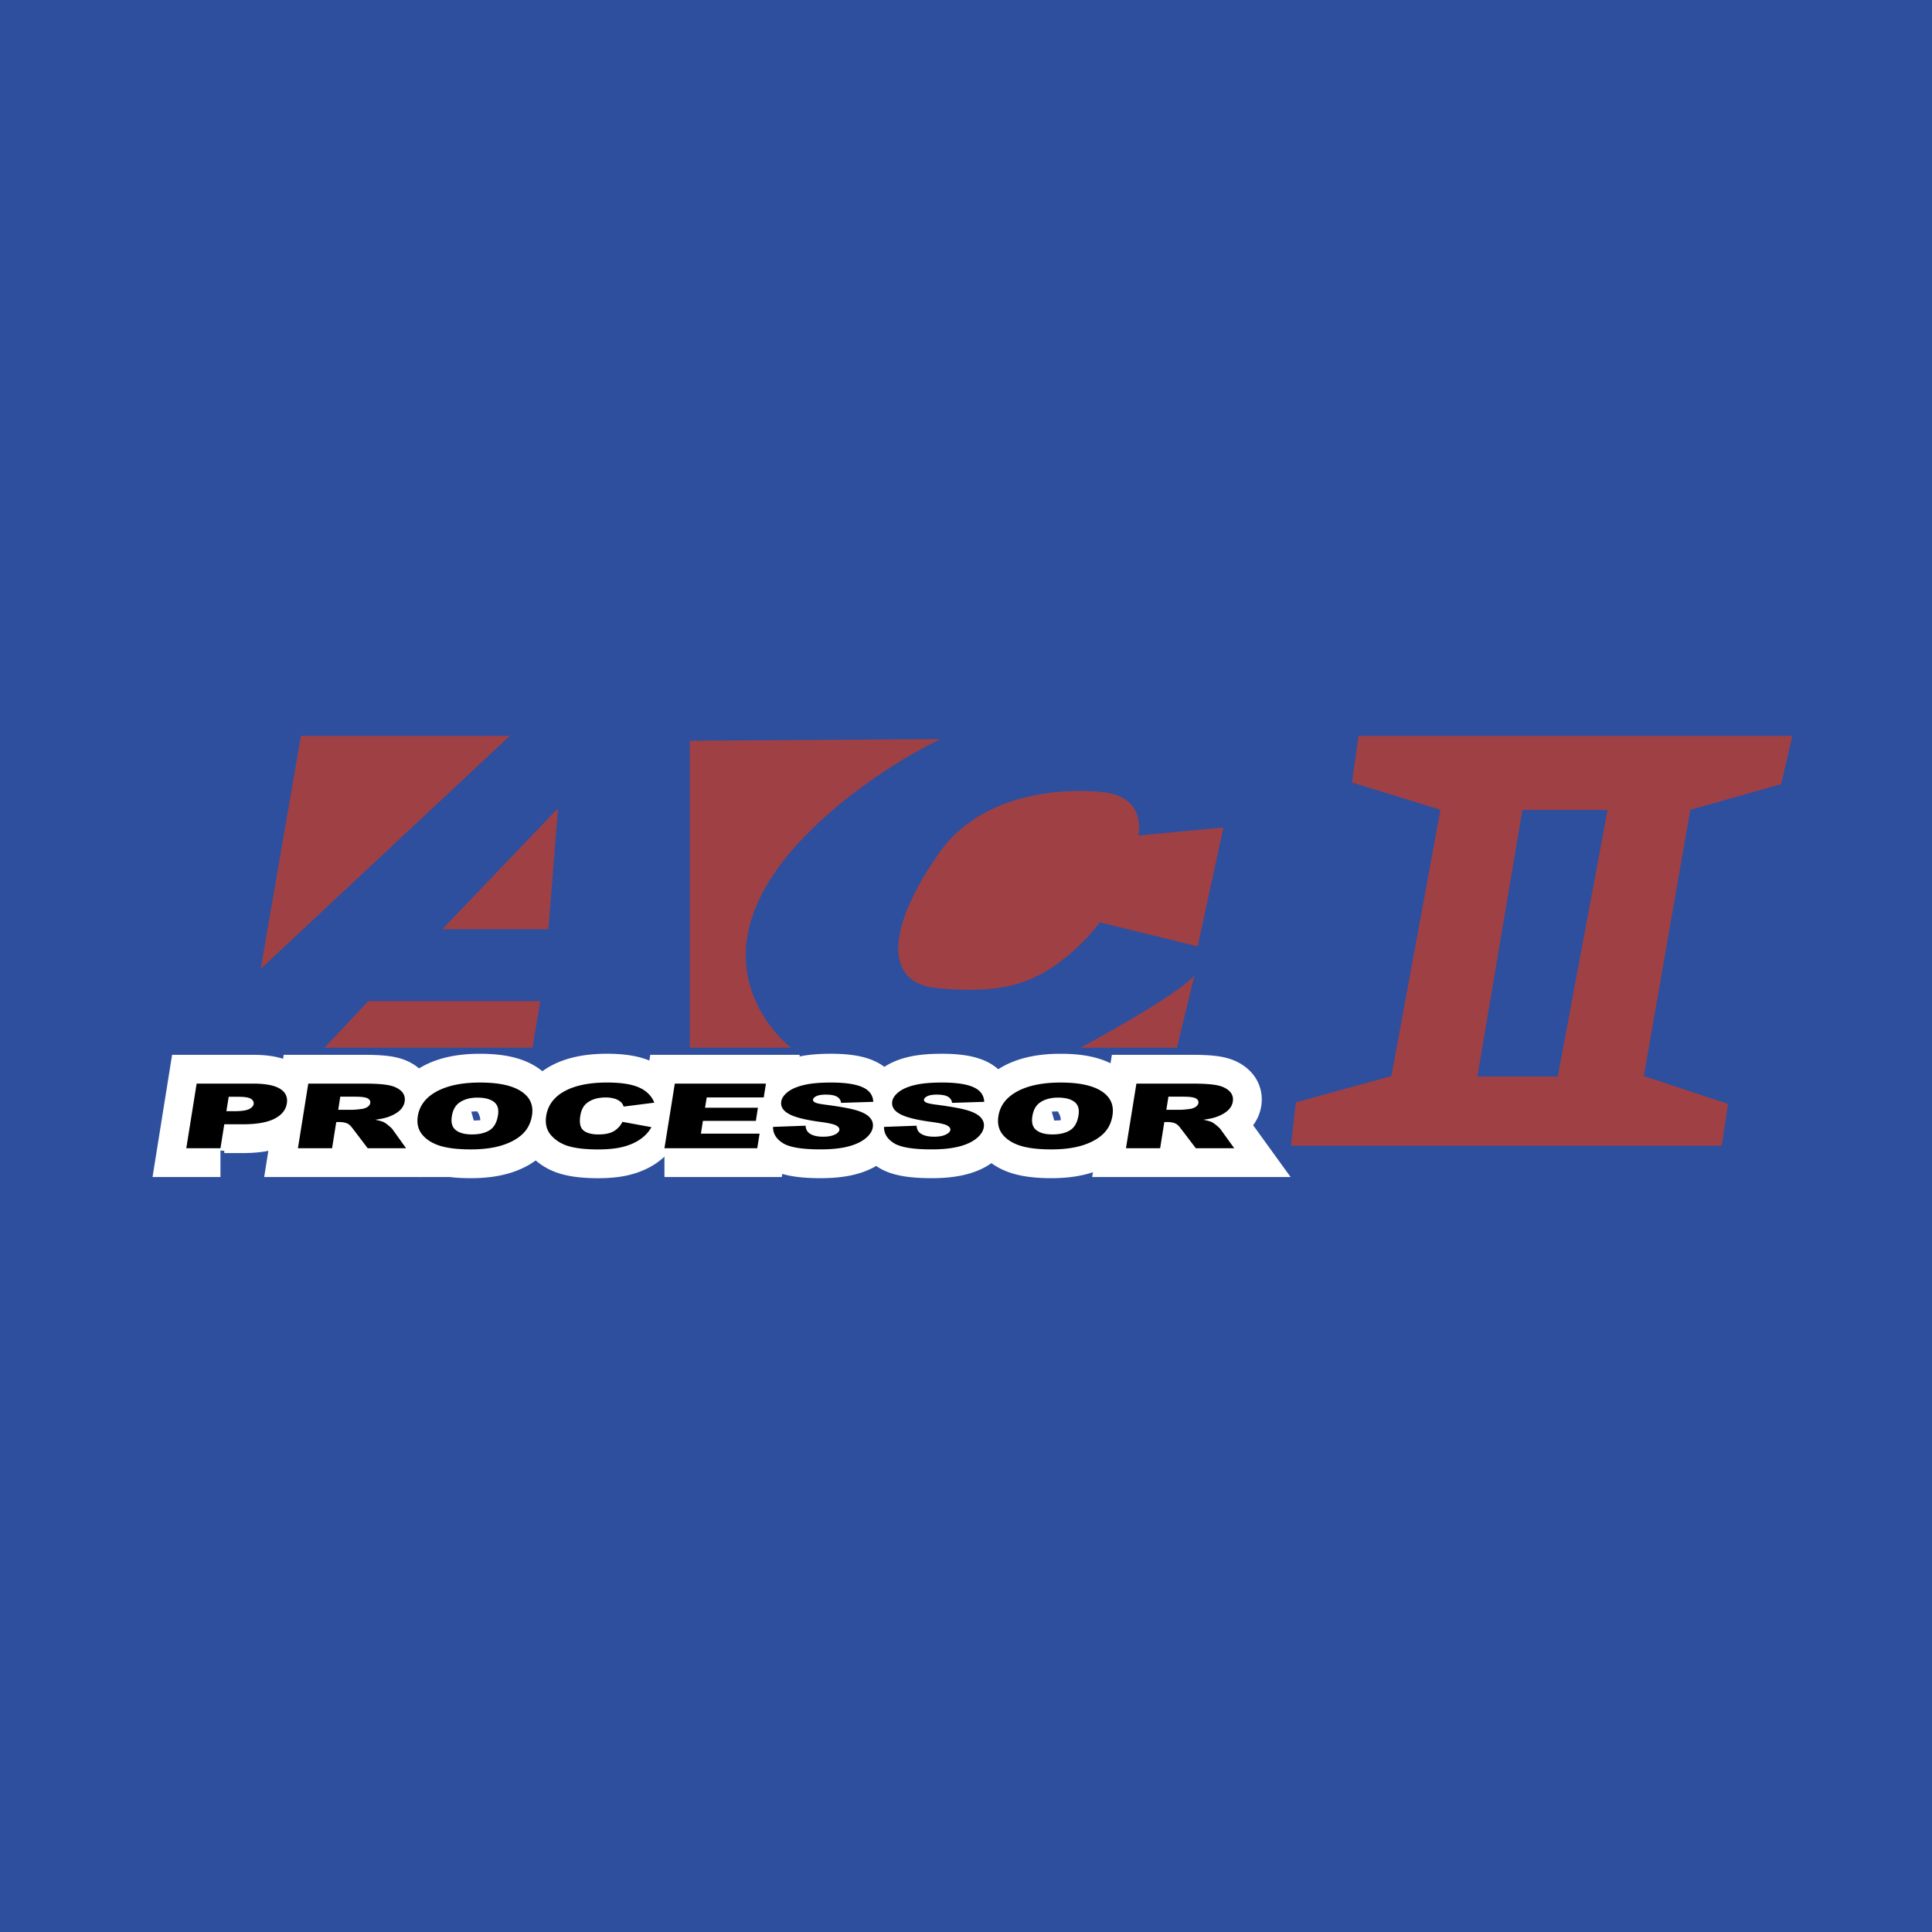 <svg xmlns="http://www.w3.org/2000/svg" width="2500" height="2500" viewBox="0 0 192.756 192.756"><path fill="#2d4f9e" d="M0 192.756h192.756V0H0v192.756z"/><path d="M23.78 109.426c.637 0 1.057.068 1.268.211.202.139.291.312.26.514-.034.207-.195.377-.482.516-.283.129-.755.195-1.408.195h-.832l.231-1.436h.963zm94.287-.01c.611 0 1.027.057 1.24.168.203.109.291.27.256.48-.026.139-.113.264-.275.373a1.387 1.387 0 0 1-.584.203 9.057 9.057 0 0 1-.912.086h-1.426l.208-1.311h1.493v.001zm-14.219.525c.464-.287 1.031-.432 1.718-.432.715 0 1.258.141 1.63.422.368.281.504.727.409 1.33-.115.723-.393 1.223-.841 1.502-.445.279-1.027.418-1.758.418-.709 0-1.24-.139-1.612-.428-.366-.285-.499-.748-.391-1.402.105-.658.386-1.128.845-1.41zm-57.918 0c.456-.287 1.033-.432 1.714-.432.714 0 1.256.141 1.63.422.373.281.508.727.411 1.33-.113.723-.396 1.223-.841 1.502-.441.279-1.027.418-1.756.418-.71 0-1.248-.139-1.611-.428-.369-.285-.499-.748-.394-1.402.107-.658.389-1.128.847-1.41zm-10.492-.525c.619 0 1.034.057 1.243.168.204.109.291.27.257.48-.024.139-.11.264-.269.373a1.387 1.387 0 0 1-.583.203 9.325 9.325 0 0 1-.915.086h-1.427l.205-1.311h1.489v.001zm-13.442 5.145l.381-2.391h1.854c1.37 0 2.418-.184 3.142-.547.727-.371 1.14-.881 1.245-1.529.1-.635-.124-1.121-.68-1.467-.557-.344-1.451-.514-2.679-.514h-5.64l-1.032 6.447h3.409v.001zm94.168-2.616h.304c.312 0 .58.047.806.148.167.076.353.242.533.498l1.501 1.969h3.834l-1.349-1.865c-.064-.098-.197-.229-.403-.4a3.066 3.066 0 0 0-.489-.344c-.177-.076-.457-.156-.849-.234.515-.07.924-.152 1.232-.256.486-.162.872-.371 1.172-.629.304-.262.484-.57.541-.928.065-.412-.049-.762-.344-1.045-.292-.287-.713-.48-1.247-.586-.535-.105-1.325-.16-2.382-.16h-5.645l-1.04 6.447h3.409l.416-2.615zm-16.1 1.282c.422.5 1.025.865 1.8 1.102.771.229 1.78.346 3.015.346 1.218 0 2.259-.135 3.12-.402.854-.268 1.538-.646 2.047-1.127.512-.482.826-1.1.946-1.855.167-1.039-.201-1.846-1.093-2.422-.894-.58-2.259-.863-4.083-.863-1.78 0-3.224.293-4.313.879-1.094.59-1.724 1.408-1.889 2.459-.123.752.03 1.381.45 1.883zm-11.866-.797l3.248-.119c.019.305.126.543.314.705.305.26.782.393 1.432.393.483 0 .873-.07 1.156-.205.28-.133.434-.283.468-.459.025-.168-.077-.318-.31-.449-.227-.137-.784-.26-1.672-.375-1.458-.199-2.475-.459-3.059-.785-.584-.324-.836-.738-.756-1.246.05-.328.268-.645.64-.938.376-.295.901-.527 1.587-.693.681-.17 1.597-.254 2.738-.254 1.403 0 2.449.152 3.135.463.687.303 1.043.791 1.078 1.461l-3.209.104a.8.8 0 0 0-.438-.629c-.249-.135-.615-.195-1.096-.195-.39 0-.697.049-.911.146-.212.1-.333.217-.36.357-.017.102.055.193.205.277.146.084.514.162 1.099.234 1.455.191 2.483.383 3.098.572.607.191 1.036.432 1.282.717.247.283.347.6.284.955-.066.41-.319.793-.768 1.143-.443.35-1.032.613-1.757.793-.73.18-1.62.271-2.69.271-1.861 0-3.122-.213-3.775-.637-.653-.418-.974-.957-.963-1.607zm-11.073 0l3.249-.119c.017.305.126.543.312.705.306.26.784.393 1.434.393.485 0 .868-.07 1.155-.205.283-.133.435-.283.469-.459.025-.168-.077-.318-.305-.449-.231-.137-.789-.26-1.679-.375-1.456-.199-2.476-.459-3.053-.785-.589-.324-.84-.738-.759-1.246.049-.328.267-.645.639-.938.373-.295.901-.527 1.587-.693.682-.17 1.595-.254 2.738-.254 1.406 0 2.447.152 3.134.463.687.303 1.051.791 1.079 1.461l-3.21.104a.8.8 0 0 0-.434-.629c-.25-.135-.621-.195-1.098-.195-.393 0-.7.049-.918.146-.21.1-.331.217-.349.357-.023.102.049.193.199.277.146.084.515.162 1.099.234 1.456.191 2.487.383 3.095.572.61.191 1.04.432 1.284.717.25.283.344.6.287.955-.064.41-.323.793-.768 1.143s-1.034.613-1.759.793c-.728.18-1.625.271-2.688.271-1.861 0-3.124-.213-3.776-.637-.652-.418-.975-.957-.964-1.607zm-10.833 2.131l1.033-6.447h9.094l-.222 1.377h-5.686l-.169 1.027h5.274l-.203 1.311H70.13l-.2 1.273h5.855l-.235 1.459h-9.258zm-4.188-2.633l2.891.529c-.279.49-.659.895-1.145 1.227-.481.328-1.051.576-1.716.742-.661.168-1.485.252-2.467.252-1.192 0-2.149-.105-2.875-.307-.723-.203-1.316-.562-1.784-1.074-.464-.516-.638-1.17-.512-1.973.173-1.068.788-1.891 1.843-2.463 1.063-.574 2.471-.857 4.24-.857 1.38 0 2.443.164 3.181.494.737.326 1.247.834 1.523 1.514l-3.058.391c-.075-.199-.161-.34-.261-.432a1.676 1.676 0 0 0-.64-.355 3.085 3.085 0 0 0-.901-.121c-.772 0-1.391.186-1.853.545-.358.271-.578.695-.67 1.27-.117.715-.008 1.209.317 1.477.327.264.827.396 1.498.396.648 0 1.152-.109 1.52-.32.366-.217.655-.527.869-.935zm-19.955 1.299c.421.5 1.021.865 1.791 1.102.777.229 1.783.346 3.023.346 1.218 0 2.254-.135 3.11-.402.862-.268 1.547-.646 2.056-1.127.509-.482.825-1.1.947-1.855.166-1.039-.202-1.846-1.099-2.422-.895-.58-2.256-.863-4.083-.863-1.784 0-3.216.293-4.311.879-1.092.59-1.722 1.408-1.895 2.459-.121.752.038 1.381.461 1.883zm-8.602-1.282h.298c.312 0 .58.047.809.148.169.076.344.242.537.498l1.495 1.969h3.83l-1.339-1.865c-.067-.098-.201-.229-.415-.4a2.676 2.676 0 0 0-.484-.344c-.172-.076-.455-.156-.847-.234.518-.07.925-.152 1.233-.256.479-.162.872-.371 1.173-.629.295-.262.477-.57.536-.928.062-.412-.047-.762-.339-1.045-.298-.287-.711-.48-1.249-.586-.541-.105-1.33-.16-2.377-.16h-5.653l-1.031 6.447h3.406l.417-2.615z" fill-rule="evenodd" clip-rule="evenodd" fill="#fff" stroke="#fff" stroke-width="5.744" stroke-miterlimit="2.613"/><path fill-rule="evenodd" clip-rule="evenodd" fill="#9f4045" d="M30.019 73.419l-4.01 23.251 24.855-23.251H30.019zM54.713 92.71l.962-12.075L44.126 92.71h10.587zM32.369 104.531H53.13l.782-4.652H36.751l-4.382 4.652zM93.836 73.737l-25.014.164v30.63h10.104s-11.066-8.342 1.443-21.17c6.031-6.184 13.467-9.624 13.467-9.624zM110.03 79.032s-11.032-1.498-16.355 6.092c-5.129 7.319-5.631 12.964-.16 13.468 5.439.508 8.679-.127 11.708-2.244 2.951-2.055 4.49-4.328 4.49-4.328l9.78 2.406 2.57-11.869-8.501.804s.961-3.847-3.532-4.329zM107.791 104.531h9.63l1.753-7.221c-1.761 2.085-11.383 7.221-11.383 7.221zM177.708 78.23l1.12-4.811h-43.29l-.652 4.651 8.827 2.724-4.895 26.565-9.538 2.619-.485 4.332h42.974l.645-4.17-8.404-2.781 4.633-26.565 9.065-2.564zm-22.292 29.184h-8.015l4.488-26.6h8.495l-4.968 26.6z"/><path d="M23.78 109.426c.637 0 1.057.068 1.268.211.202.139.291.312.26.514-.034.207-.195.377-.482.516-.283.129-.755.195-1.408.195h-.832l.231-1.436h.963zm94.287-.01c.611 0 1.027.057 1.24.168.203.109.291.27.256.48-.026.139-.113.264-.275.373a1.387 1.387 0 0 1-.584.203 9.057 9.057 0 0 1-.912.086h-1.426l.208-1.311h1.493v.001zm-14.219.525c.464-.287 1.031-.432 1.718-.432.715 0 1.258.141 1.63.422.368.281.504.727.409 1.33-.115.723-.393 1.223-.841 1.502-.445.279-1.027.418-1.758.418-.709 0-1.24-.139-1.612-.428-.366-.285-.499-.748-.391-1.402.105-.658.386-1.128.845-1.41zm-57.918 0c.456-.287 1.033-.432 1.714-.432.714 0 1.256.141 1.63.422.373.281.508.727.411 1.33-.113.723-.396 1.223-.841 1.502-.441.279-1.027.418-1.756.418-.71 0-1.248-.139-1.611-.428-.369-.285-.499-.748-.394-1.402.107-.658.389-1.128.847-1.41zm-10.492-.525c.619 0 1.034.057 1.243.168.204.109.291.27.257.48-.024.139-.11.264-.269.373a1.387 1.387 0 0 1-.583.203 9.325 9.325 0 0 1-.915.086h-1.427l.205-1.311h1.489v.001zm-13.442 5.145l.381-2.391h1.854c1.37 0 2.418-.184 3.142-.547.727-.371 1.14-.881 1.245-1.529.1-.635-.124-1.121-.68-1.467-.557-.344-1.451-.514-2.679-.514h-5.64l-1.032 6.447h3.409v.001zm94.168-2.616h.304c.312 0 .58.047.806.148.167.076.353.242.533.498l1.501 1.969h3.834l-1.349-1.865c-.064-.098-.197-.229-.403-.4a3.066 3.066 0 0 0-.489-.344c-.177-.076-.457-.156-.849-.234.515-.07.924-.152 1.232-.256.486-.162.872-.371 1.172-.629.304-.262.484-.57.541-.928.065-.412-.049-.762-.344-1.045-.292-.287-.713-.48-1.247-.586-.535-.105-1.325-.16-2.382-.16h-5.645l-1.04 6.447h3.409l.416-2.615zm-16.1 1.282c.422.5 1.025.865 1.8 1.102.771.229 1.78.346 3.015.346 1.218 0 2.259-.135 3.12-.402.854-.268 1.538-.646 2.047-1.127.512-.482.826-1.1.946-1.855.167-1.039-.201-1.846-1.093-2.422-.894-.58-2.259-.863-4.083-.863-1.78 0-3.224.293-4.313.879-1.094.59-1.724 1.408-1.889 2.459-.123.752.03 1.381.45 1.883zm-11.866-.797l3.248-.119c.019.305.126.543.314.705.305.26.782.393 1.432.393.483 0 .873-.07 1.156-.205.28-.133.434-.283.468-.459.025-.168-.077-.318-.31-.449-.227-.137-.784-.26-1.672-.375-1.458-.199-2.475-.459-3.059-.785-.584-.324-.836-.738-.756-1.246.05-.328.268-.645.64-.938.376-.295.901-.527 1.587-.693.681-.17 1.597-.254 2.738-.254 1.403 0 2.449.152 3.135.463.687.303 1.043.791 1.078 1.461l-3.209.104a.8.8 0 0 0-.438-.629c-.249-.135-.615-.195-1.096-.195-.39 0-.697.049-.911.146-.212.1-.333.217-.36.357-.017.102.055.193.205.277.146.084.514.162 1.099.234 1.455.191 2.483.383 3.098.572.607.191 1.036.432 1.282.717.247.283.347.6.284.955-.066.41-.319.793-.768 1.143-.443.35-1.032.613-1.757.793-.73.18-1.62.271-2.69.271-1.861 0-3.122-.213-3.775-.637-.653-.418-.974-.957-.963-1.607zm-11.073 0l3.249-.119c.017.305.126.543.312.705.306.26.784.393 1.434.393.485 0 .868-.07 1.155-.205.283-.133.435-.283.469-.459.025-.168-.077-.318-.305-.449-.231-.137-.789-.26-1.679-.375-1.456-.199-2.476-.459-3.053-.785-.589-.324-.84-.738-.759-1.246.049-.328.267-.645.639-.938.373-.295.901-.527 1.587-.693.682-.17 1.595-.254 2.738-.254 1.406 0 2.447.152 3.134.463.687.303 1.051.791 1.079 1.461l-3.21.104a.8.8 0 0 0-.434-.629c-.25-.135-.621-.195-1.098-.195-.393 0-.7.049-.918.146-.21.1-.331.217-.349.357-.023.102.049.193.199.277.146.084.515.162 1.099.234 1.456.191 2.487.383 3.095.572.61.191 1.04.432 1.284.717.25.283.344.6.287.955-.064.41-.323.793-.768 1.143s-1.034.613-1.759.793c-.728.18-1.625.271-2.688.271-1.861 0-3.124-.213-3.776-.637-.652-.418-.975-.957-.964-1.607zm-10.833 2.131l1.033-6.447h9.094l-.222 1.377h-5.686l-.169 1.027h5.274l-.203 1.311H70.13l-.2 1.273h5.855l-.235 1.459h-9.258zm-4.188-2.633l2.891.529c-.279.49-.659.895-1.145 1.227-.481.328-1.051.576-1.716.742-.661.168-1.485.252-2.467.252-1.192 0-2.149-.105-2.875-.307-.723-.203-1.316-.562-1.784-1.074-.464-.516-.638-1.17-.512-1.973.173-1.068.788-1.891 1.843-2.463 1.063-.574 2.471-.857 4.24-.857 1.38 0 2.443.164 3.181.494.737.326 1.247.834 1.523 1.514l-3.058.391c-.075-.199-.161-.34-.261-.432a1.676 1.676 0 0 0-.64-.355 3.085 3.085 0 0 0-.901-.121c-.772 0-1.391.186-1.853.545-.358.271-.578.695-.67 1.27-.117.715-.008 1.209.317 1.477.327.264.827.396 1.498.396.648 0 1.152-.109 1.52-.32.366-.217.655-.527.869-.935zm-19.955 1.299c.421.5 1.021.865 1.791 1.102.777.229 1.783.346 3.023.346 1.218 0 2.254-.135 3.11-.402.862-.268 1.547-.646 2.056-1.127.509-.482.825-1.1.947-1.855.166-1.039-.202-1.846-1.099-2.422-.895-.58-2.256-.863-4.083-.863-1.784 0-3.216.293-4.311.879-1.092.59-1.722 1.408-1.895 2.459-.121.752.038 1.381.461 1.883zm-8.602-1.282h.298c.312 0 .58.047.809.148.169.076.344.242.537.498l1.495 1.969h3.83l-1.339-1.865c-.067-.098-.201-.229-.415-.4a2.676 2.676 0 0 0-.484-.344c-.172-.076-.455-.156-.847-.234.518-.07.925-.152 1.233-.256.479-.162.872-.371 1.173-.629.295-.262.477-.57.536-.928.062-.412-.047-.762-.339-1.045-.298-.287-.711-.48-1.249-.586-.541-.105-1.33-.16-2.377-.16h-5.653l-1.031 6.447h3.406l.417-2.615z" fill-rule="evenodd" clip-rule="evenodd"/></svg>